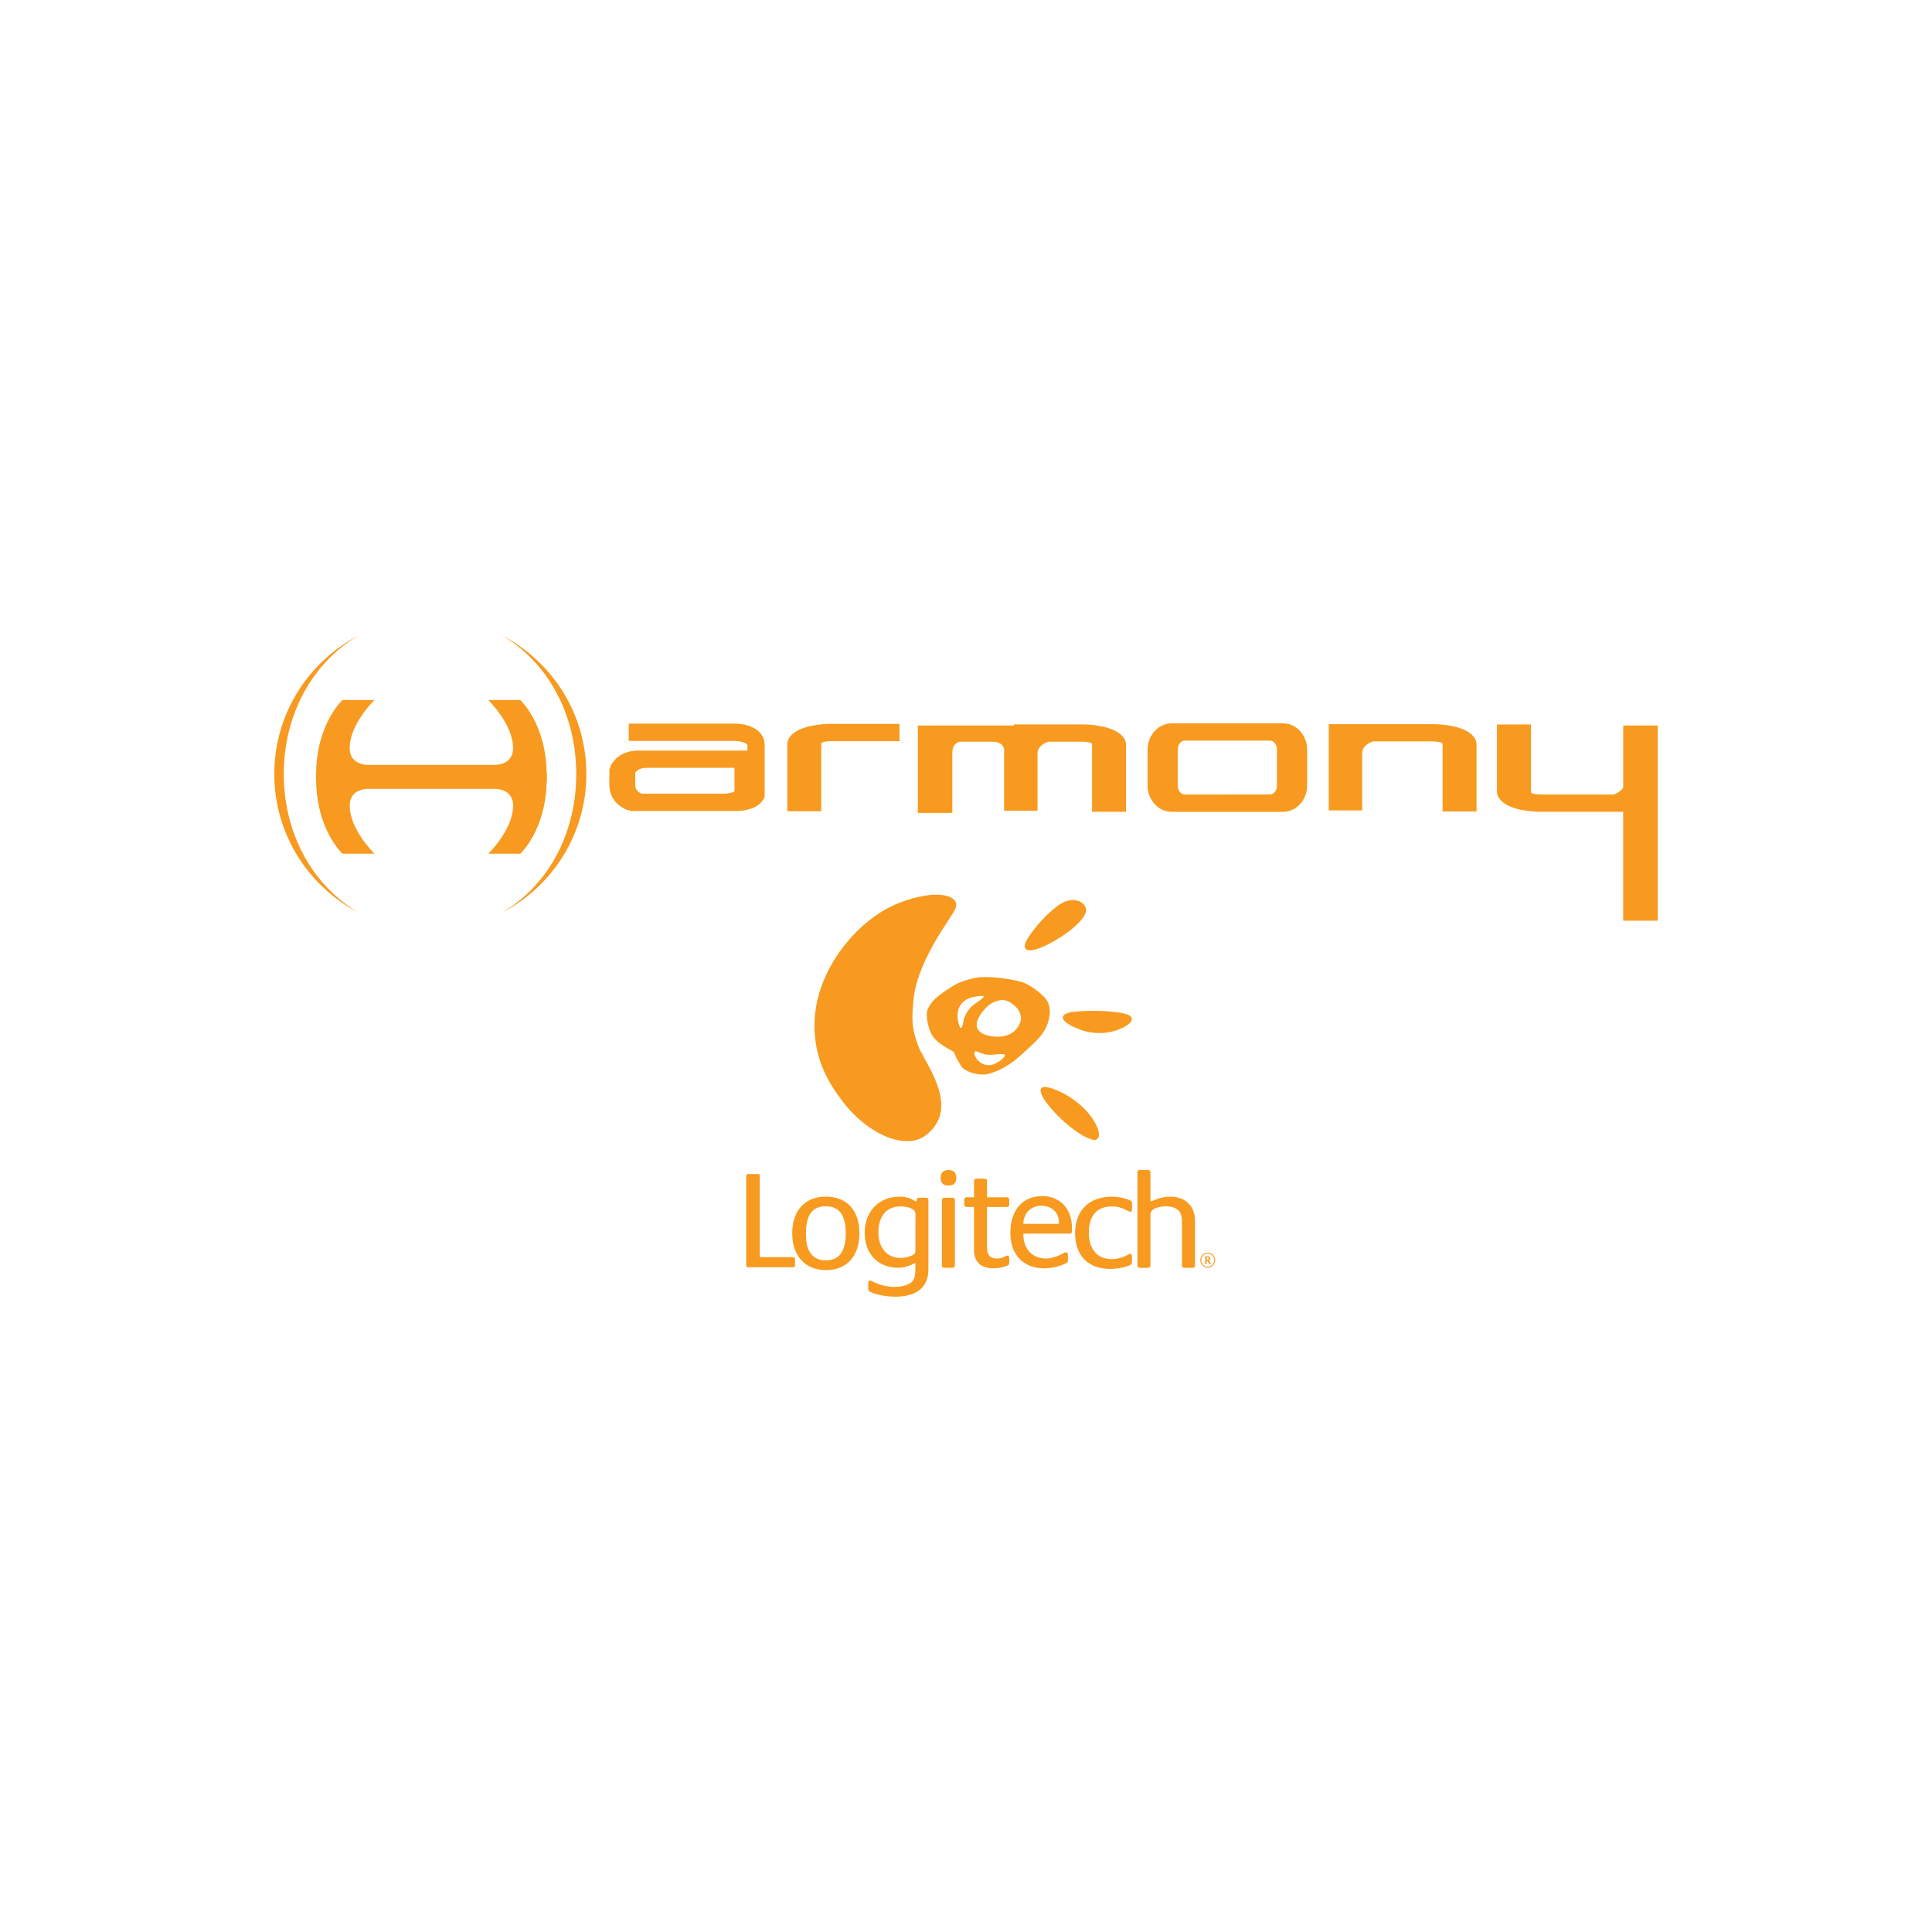 <?xml version="1.0" encoding="UTF-8"?>
<!-- Generator: Adobe Illustrator 18.0.0, SVG Export Plug-In . SVG Version: 6.00 Build 0)  -->
<!DOCTYPE svg PUBLIC "-//W3C//DTD SVG 1.1//EN" "http://www.w3.org/Graphics/SVG/1.1/DTD/svg11.dtd">
<svg version="1.1" id="Layer_1" xmlns="http://www.w3.org/2000/svg" xmlns:xlink="http://www.w3.org/1999/xlink" x="0px" y="0px" viewBox="0 0 50 50" enable-background="new 0 0 50 50" xml:space="preserve">
<g>
	<g>
		<path fill="#F89A1F" d="M7.344,20.032c0-1.547,0.749-2.894,1.943-3.589    c-1.299,0.671-2.188,2.026-2.188,3.589c0,1.563,0.889,2.918,2.188,3.589    C8.093,22.925,7.344,21.579,7.344,20.032z"/>
		<path fill="#F89A1F" d="M12.987,16.443c1.193,0.695,1.926,2.042,1.926,3.589    c0,1.547-0.732,2.894-1.926,3.589c1.299-0.671,2.188-2.026,2.188-3.589    C15.175,18.469,14.286,17.114,12.987,16.443z"/>
	</g>
	<path fill="#F89A1F" d="M14.153,19.981h-0.007c-0.022-1.262-0.682-1.865-0.682-1.865h-0.829   c0,0,0.643,0.622,0.643,1.244c0,0.476-0.519,0.435-0.519,0.435h-1.077h-1.036H9.568   c0,0-0.518,0.041-0.518-0.435c0-0.622,0.642-1.244,0.642-1.244H8.864c0,0-0.66,0.603-0.682,1.865   H8.18v0.27h0.003c0.029,1.247,0.681,1.844,0.681,1.844h0.829c0,0-0.642-0.622-0.642-1.243   c0-0.477,0.518-0.436,0.518-0.436h1.078h1.036h1.077c0,0,0.519-0.041,0.519,0.436   c0,0.621-0.643,1.243-0.643,1.243h0.829c0,0,0.652-0.597,0.681-1.844h0.008V19.981z"/>
	<path fill="#F89A1F" d="M16.272,18.727v0.447h2.736c0.131,0.001,0.335,0.049,0.335,0.111   c0,0,0,0.113,0,0.14c-0.055,0-2.819,0-2.819,0c-0.487,0-0.698,0.296-0.746,0.471l-0.007,0.029v0.393   c0,0.428,0.351,0.622,0.536,0.664l0.025,0.006h2.705c0.565,0,0.712-0.276,0.735-0.331l0.018-0.042   v-1.33c0-0.385-0.393-0.558-0.782-0.558H16.272z M16.747,19.871c0,0,2.206,0,2.261,0   c0,0.302,0,0.53,0,0.609c-0.039,0.024-0.124,0.061-0.307,0.061c0,0-2.019,0-2.087,0   c-0.05-0.016-0.174-0.071-0.174-0.223c0,0,0-0.244,0-0.316C16.462,19.96,16.531,19.871,16.747,19.871z"/>
	<path fill="#F89A1F" d="M20.681,18.887c-0.139,0.066-0.306,0.185-0.306,0.377v1.731h0.879v-1.731   c0-0.038,0.018-0.047,0.024-0.05c0.052-0.025,0.197-0.037,0.278-0.034l0.027,0.001h1.696v-0.447   h-1.696l0.032,0.001C21.557,18.732,21.037,18.718,20.681,18.887z"/>
	<path fill="#F89A1F" d="M28.834,18.901c-0.329-0.157-0.801-0.156-0.913-0.153h-1.684v0.028H23.753v2.261   h0.893c0,0,0-1.312,0-1.563c0-0.251,0.195-0.279,0.195-0.279s0.475,0,0.838,0   c0.363,0,0.307,0.279,0.307,0.279v1.507h0.865c0,0,0-1.201,0-1.479c0-0.181,0.166-0.268,0.281-0.307   h0.801l0.027-0.001c0.08-0.002,0.225,0.009,0.278,0.034c0.005,0.003,0.025,0.012,0.025,0.05v1.731   h0.879v-1.731C29.141,19.086,28.974,18.967,28.834,18.901z"/>
	<path fill="#F89A1F" d="M34.388,20.973h0.865c0,0,0-1.2,0-1.479c0-0.181,0.166-0.268,0.281-0.307h1.471   h0.027c0.08-0.002,0.225,0.008,0.278,0.033c0.006,0.003,0.024,0.013,0.024,0.051v1.73h0.879   v-1.73c0-0.192-0.167-0.312-0.306-0.377c-0.33-0.156-0.801-0.156-0.914-0.153h-2.605V20.973z"/>
	<path fill="#F89A1F" d="M30.324,18.72c-0.345,0-0.625,0.306-0.625,0.681v0.928   c0,0.375,0.281,0.681,0.625,0.681h2.882c0.343,0,0.623-0.306,0.623-0.681v-0.928   c0-0.375-0.28-0.681-0.623-0.681H30.324z M30.479,20.328v-0.928c0-0.127,0.083-0.234,0.18-0.234   h2.21c0.096,0,0.179,0.107,0.179,0.234v0.928c0,0.127-0.083,0.234-0.179,0.234H30.66   C30.562,20.562,30.479,20.455,30.479,20.328z"/>
	<path fill="#F89A1F" d="M42.037,18.776h-0.028v1.599c-0.052,0.103-0.167,0.158-0.253,0.187h-1.805   l-0.027,0.001c-0.082,0.002-0.227-0.009-0.278-0.034c-0.006-0.003-0.026-0.012-0.026-0.05v-1.73   h-0.879v1.73c0,0.193,0.167,0.311,0.306,0.377c0.33,0.157,0.801,0.156,0.914,0.153h2.047v2.819   h0.893v-2.819v-2.233H42.037z"/>
	<g>
		<path fill="#F89A1F" d="M27.174,24.413c0.569-0.3,0.985-0.702,0.931-0.899    c-0.055-0.197-0.299-0.276-0.546-0.178c-0.247,0.099-0.663,0.501-0.93,0.899    C26.361,24.633,26.605,24.713,27.174,24.413"/>
		<path fill="#F89A1F" d="M27.899,26.623c0.317,0.143,0.743,0.147,1.048,0.021    c0.325-0.124,0.452-0.294,0.242-0.385c-0.236-0.094-0.948-0.13-1.459-0.067    C27.339,26.268,27.497,26.471,27.899,26.623"/>
		<path fill="#F89A1F" d="M27.149,28.623c0.356,0.438,0.902,0.853,1.181,0.882    c0.213-0.035,0.099-0.388-0.173-0.708c-0.245-0.292-0.658-0.553-0.965-0.637    C26.877,28.058,26.826,28.226,27.149,28.623"/>
		<path fill="#F89A1F" d="M24.952,25.383c0.126-0.039,0.195-0.06,0.342-0.084    c0.301-0.05,1.038,0.047,1.257,0.158c0.097,0.049,0.19,0.104,0.273,0.172    c0.19,0.156,0.398,0.285,0.332,0.692c-0.069,0.423-0.377,0.655-0.645,0.904    c-0.262,0.243-0.533,0.463-0.947,0.571c-0.18,0.047-0.58-0.031-0.693-0.21    c-0.043-0.067-0.083-0.147-0.12-0.212c-0.026-0.048-0.035-0.103-0.068-0.142    c-0.028-0.035-0.103-0.069-0.142-0.091c-0.166-0.094-0.34-0.205-0.438-0.383    c-0.064-0.114-0.162-0.475-0.096-0.633c0.08-0.192,0.214-0.302,0.376-0.424    c0.062-0.047,0.172-0.116,0.237-0.157C24.722,25.478,24.833,25.42,24.952,25.383 M25.247,25.792    c-0.384,0.054-0.572,0.35-0.407,0.79c0.012,0.028,0.049,0.021,0.059-0.014    c0.012-0.044,0.028-0.084,0.036-0.144c0.014-0.102,0.072-0.209,0.122-0.271    c0.106-0.172,0.283-0.218,0.398-0.348C25.489,25.751,25.319,25.782,25.247,25.792z M25.9,25.884    c-0.196,0.03-0.335,0.13-0.431,0.25c-0.101,0.124-0.26,0.322-0.162,0.503    c0.011,0.022,0.075,0.112,0.214,0.15c0.322,0.096,0.697,0.045,0.849-0.255    c0.027-0.053,0.066-0.13,0.051-0.217c-0.033-0.198-0.157-0.282-0.202-0.319    C26.151,25.941,26.038,25.866,25.9,25.884z M25.553,27.295c-0.136-0.005-0.309-0.127-0.329-0.074    c-0.05,0.108,0.173,0.427,0.477,0.327c0.07-0.023,0.184-0.09,0.213-0.122    C26.199,27.182,25.768,27.323,25.553,27.295z"/>
		<path fill="#F89A1F" d="M22.19,24.09c-0.638,0.63-1.267,1.678-1.078,2.902    c0.109,0.732,0.493,1.27,0.822,1.671c0.432,0.501,1.118,0.96,1.723,0.854    c0.279-0.055,0.494-0.283,0.596-0.47c0.39-0.72-0.406-1.678-0.496-2.002    c-0.178-0.462-0.155-0.706-0.117-1.159c0.06-0.717,0.554-1.513,0.677-1.715    c0.135-0.22,0.262-0.4,0.362-0.567c0.024-0.041,0.086-0.135,0.062-0.234    c-0.032-0.123-0.2-0.187-0.341-0.205c-0.241-0.03-0.437,0.007-0.607,0.043    c-0.447,0.096-0.797,0.266-1.04,0.426C22.576,23.749,22.381,23.901,22.19,24.09"/>
		<path fill="#F89A1F" d="M29.784,31.089c0.022,0,0.04-0.007,0.087-0.029    c0.152-0.065,0.275-0.09,0.412-0.09c0.394,0,0.644,0.239,0.644,0.625v1.161    c0,0.029-0.025,0.054-0.054,0.054h-0.231c-0.029,0-0.054-0.025-0.054-0.054v-1.154    c0-0.26-0.134-0.383-0.42-0.383c-0.09,0-0.166,0.015-0.246,0.043    c-0.109,0.04-0.149,0.091-0.149,0.192v1.302c0,0.029-0.022,0.054-0.054,0.054h-0.228    c-0.029,0-0.054-0.025-0.054-0.054v-2.422c0-0.029,0.025-0.054,0.054-0.054h0.228    c0.032,0,0.054,0.025,0.054,0.054v0.752L29.784,31.089"/>
		<path fill="#F89A1F" d="M27.406,31.638c0-0.257-0.184-0.434-0.456-0.434c-0.267,0-0.463,0.195-0.466,0.47    h0.922C27.406,31.66,27.406,31.645,27.406,31.638 M26.484,31.949c0,0.372,0.235,0.622,0.589,0.622    c0.127,0,0.293-0.051,0.438-0.134l0.029-0.014c0.015-0.011,0.036-0.015,0.047-0.015    c0.029,0,0.05,0.025,0.05,0.058v0.141c0,0.058-0.011,0.072-0.079,0.101    c-0.155,0.072-0.358,0.116-0.539,0.116c-0.535,0-0.871-0.354-0.871-0.915    c0-0.586,0.314-0.954,0.817-0.954c0.47,0,0.777,0.325,0.777,0.82v0.098    c0,0.029-0.021,0.054-0.054,0.054H26.484V31.949z"/>
		<path fill="#F89A1F" d="M29.248,32.448c0.025,0,0.047,0.025,0.047,0.065v0.145    c0,0.044-0.011,0.062-0.047,0.08c-0.122,0.062-0.332,0.101-0.52,0.101    c-0.568,0-0.904-0.343-0.904-0.929c0-0.582,0.361-0.94,0.951-0.94    c0.156,0,0.311,0.029,0.456,0.09c0.051,0.018,0.065,0.036,0.065,0.069v0.17    c0,0.036-0.018,0.062-0.047,0.062c-0.018,0-0.025-0.004-0.058-0.022    c-0.152-0.083-0.271-0.116-0.423-0.116c-0.376,0-0.589,0.242-0.589,0.672    c0,0.437,0.22,0.691,0.596,0.691c0.134,0,0.271-0.036,0.402-0.108l0.018-0.007    C29.215,32.455,29.233,32.448,29.248,32.448"/>
		<path fill="#F89A1F" d="M25.009,31.237c-0.029,0-0.054-0.025-0.054-0.054v-0.144    c0-0.029,0.025-0.054,0.054-0.054h0.199v-0.427c0-0.029,0.021-0.054,0.054-0.054h0.228    c0.029,0,0.054,0.026,0.054,0.054v0.427h0.521c0.029,0,0.054,0.025,0.054,0.054v0.144    c0,0.032-0.025,0.054-0.054,0.054H25.544v1.048c0,0.199,0.08,0.286,0.26,0.286    c0.065,0,0.13-0.014,0.184-0.043l0.04-0.022c0.018-0.007,0.033-0.011,0.044-0.011    c0.029,0,0.047,0.022,0.047,0.058v0.13c0,0.036-0.007,0.051-0.04,0.065    c-0.091,0.047-0.246,0.076-0.376,0.076c-0.314,0-0.495-0.17-0.495-0.463v-1.125H25.009"/>
		<path fill="#F89A1F" d="M24.546,30.279c0.134,0,0.203,0.072,0.203,0.202c0,0.134-0.069,0.202-0.206,0.202    c-0.133,0-0.202-0.072-0.202-0.206C24.339,30.354,24.415,30.279,24.546,30.279 M24.376,32.755v-1.703    c0-0.029,0.025-0.055,0.054-0.055h0.228c0.033,0,0.054,0.025,0.054,0.055v1.703    c0,0.029-0.022,0.054-0.054,0.054H24.43C24.401,32.809,24.376,32.784,24.376,32.755z"/>
		<path fill="#F89A1F" d="M23.626,31.302c-0.072-0.051-0.184-0.08-0.311-0.08    c-0.369,0-0.582,0.246-0.582,0.672c0,0.401,0.224,0.662,0.575,0.662    c0.109,0,0.224-0.029,0.304-0.069c0.062-0.033,0.08-0.065,0.08-0.138V31.432    C23.691,31.359,23.68,31.338,23.626,31.302 M23.629,32.712c-0.134,0.068-0.257,0.097-0.39,0.097    c-0.517,0-0.861-0.361-0.861-0.904c0-0.553,0.369-0.936,0.9-0.936    c0.109,0,0.21,0.018,0.289,0.051c0.022,0.01,0.054,0.029,0.094,0.054    c0.022,0.011,0.029,0.015,0.051,0.015l0.015-0.004V31.059c0-0.043,0.018-0.061,0.054-0.061h0.192    c0.033,0,0.054,0.025,0.054,0.055v1.796c0,0.463-0.3,0.709-0.857,0.709    c-0.206,0-0.445-0.04-0.603-0.105c-0.08-0.032-0.098-0.051-0.098-0.101v-0.152    c0-0.036,0.018-0.062,0.047-0.062c0.014,0,0.033,0.007,0.047,0.015l0.047,0.025    c0.145,0.076,0.361,0.127,0.542,0.127c0.166,0,0.314-0.036,0.412-0.101    c0.087-0.062,0.126-0.159,0.126-0.337v-0.174C23.665,32.693,23.662,32.697,23.629,32.712z"/>
		<path fill="#F89A1F" d="M21.002,32.466c0.08,0.098,0.214,0.152,0.373,0.152    c0.343,0,0.513-0.231,0.513-0.702c0-0.47-0.17-0.698-0.517-0.698s-0.513,0.224-0.513,0.705    C20.858,32.191,20.897,32.339,21.002,32.466 M21.371,30.969c0.546,0,0.871,0.354,0.871,0.947    c0,0.589-0.329,0.955-0.86,0.955c-0.542,0-0.879-0.365-0.879-0.951    C20.503,31.33,20.832,30.969,21.371,30.969z"/>
		<path fill="#F89A1F" d="M20.53,32.535c0.022,0,0.044,0.022,0.044,0.044v0.177    c0,0.022-0.022,0.04-0.044,0.04h-1.178c-0.022,0-0.04-0.018-0.04-0.04v-2.332    c0-0.022,0.018-0.04,0.04-0.04h0.271c0.022,0,0.04,0.018,0.04,0.04v2.111H20.53"/>
		<path fill="#F89A1F" d="M31.229,32.599v-0.06h0.026c0.017,0,0.028,0.012,0.028,0.03    c0,0.018-0.01,0.03-0.028,0.03H31.229 M31.229,32.619h0.006c0.004,0,0.004,0.001,0.006,0.005    l0.057,0.086c0.001,0.001,0.002,0.002,0.003,0.002h0.035c0.005,0,0.007-0.001,0.007-0.004    c0,0,0-0.002-0.003-0.006l-0.032-0.047c-0.002-0.003-0.005-0.007-0.008-0.012    c-0.005-0.006-0.008-0.01-0.009-0.013c-0.005-0.007-0.009-0.012-0.01-0.013l-0.001-0.001    c0.027-0.004,0.041-0.021,0.041-0.051c0-0.034-0.02-0.052-0.062-0.052h-0.065    c-0.002,0-0.004,0.002-0.004,0.004v0.192c0,0.002,0.002,0.004,0.004,0.004h0.031    c0.002,0,0.004-0.002,0.004-0.004V32.619z M31.449,32.613c0-0.107-0.086-0.193-0.192-0.193    c-0.107,0-0.193,0.086-0.193,0.193c0,0.106,0.087,0.192,0.193,0.192    C31.362,32.805,31.449,32.719,31.449,32.613z M31.424,32.613c0,0.092-0.075,0.167-0.168,0.167    c-0.093,0-0.168-0.075-0.168-0.167c0-0.093,0.075-0.168,0.168-0.168    C31.349,32.445,31.424,32.519,31.424,32.613z"/>
	</g>
</g>
</svg>